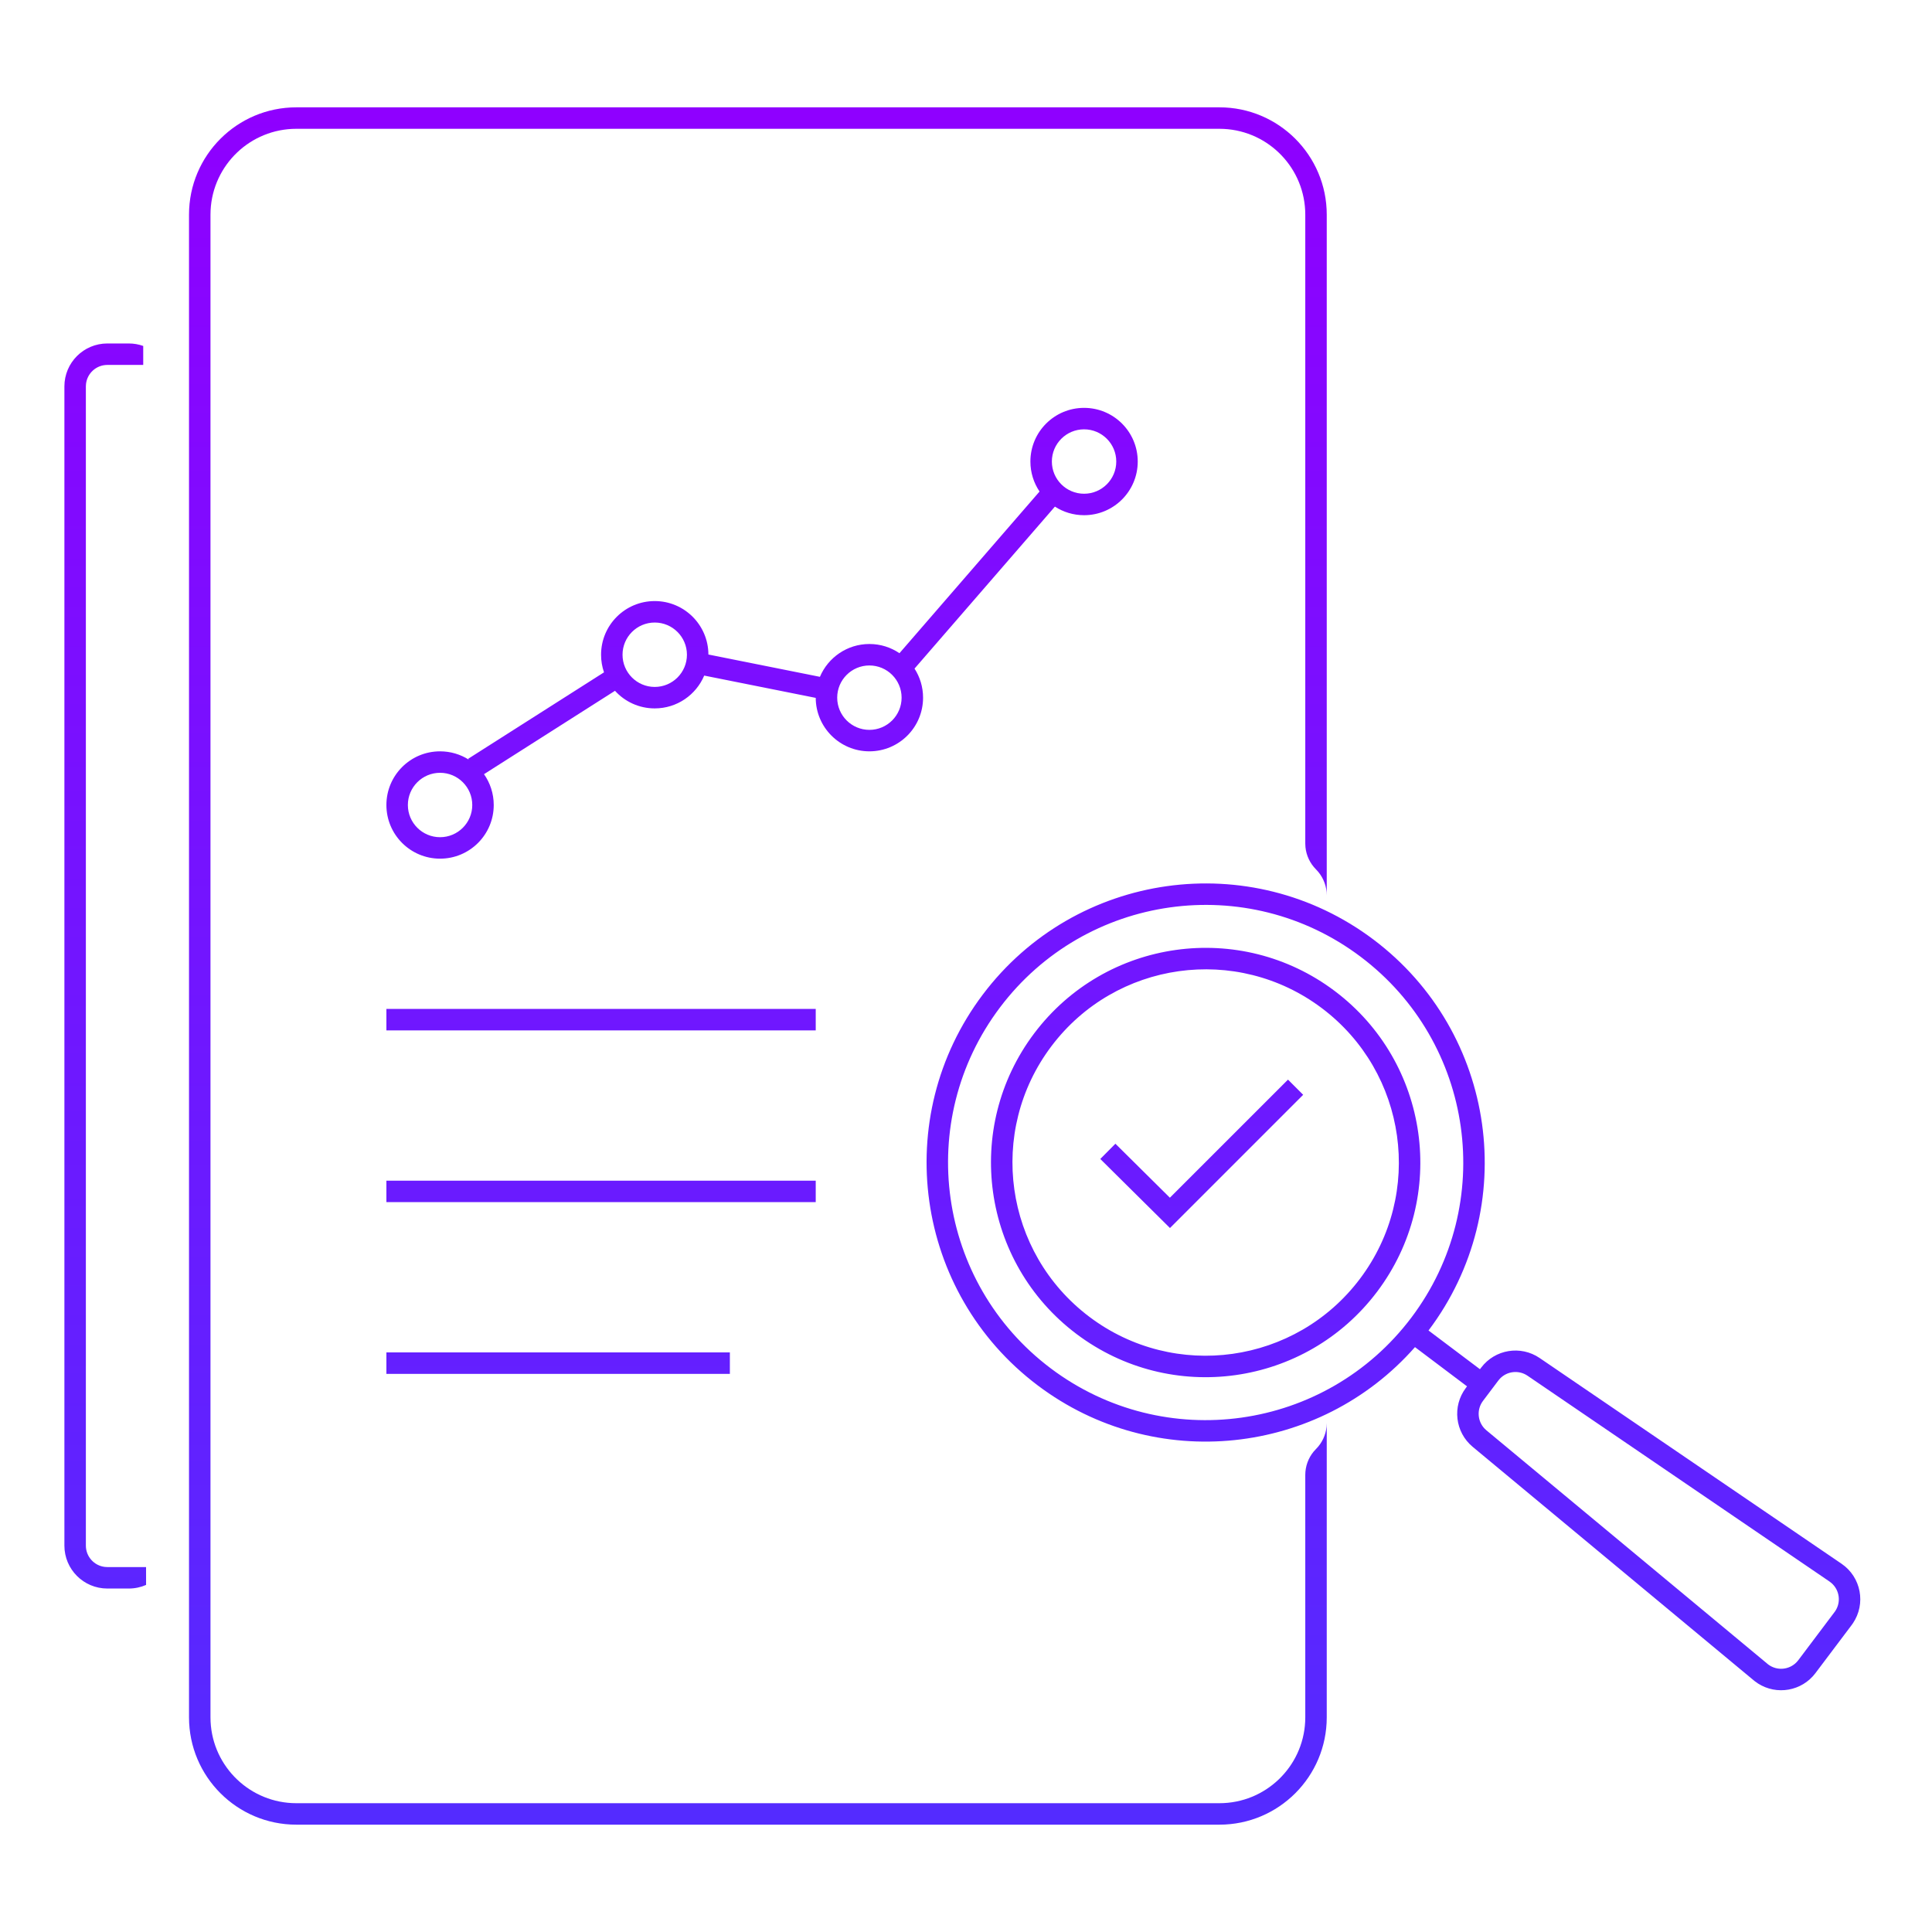 <svg width="90" height="90" viewBox="0 0 90 90" fill="none" xmlns="http://www.w3.org/2000/svg">
<g clip-path="url(#clip0_103_5941)">
<path fill-rule="evenodd" clip-rule="evenodd" d="M56.805 5C59.566 5 61.805 7.239 61.805 10V41.707C61.805 41.311 61.667 40.929 61.418 40.625L61.305 40.5C61.025 40.22 60.852 39.852 60.813 39.462L60.805 39.293V10C60.805 7.858 59.121 6.109 57.004 6.005L56.805 6H13.805C11.663 6 9.914 7.684 9.81 9.8L9.805 10V80C9.805 82.142 11.489 83.891 13.605 83.995L13.805 84H56.805C58.947 84 60.696 82.316 60.8 80.2L60.805 80V68.707C60.805 68.311 60.943 67.929 61.191 67.625L61.305 67.5C61.585 67.22 61.758 66.852 61.796 66.462L61.805 66.293V80C61.805 82.761 59.566 85 56.805 85H13.805C11.043 85 8.805 82.761 8.805 80V10C8.805 7.239 11.043 5 13.805 5H56.805ZM63.988 43.773C69.722 48.094 70.867 56.245 66.546 61.979L68.942 63.783L68.998 63.71C69.641 62.857 70.84 62.66 71.722 63.261L85.786 72.845C86.698 73.467 86.934 74.711 86.312 75.624L86.257 75.701L84.569 77.942C83.934 78.784 82.763 78.982 81.89 78.421L81.73 78.306L68.603 67.399C67.782 66.716 67.642 65.51 68.284 64.657L68.34 64.581L65.915 62.754C61.467 67.808 53.806 68.656 48.341 64.537C42.607 60.216 41.461 52.065 45.782 46.331C50.103 40.597 58.254 39.452 63.988 43.773ZM69.87 64.225L69.797 64.312L69.083 65.259C68.785 65.655 68.824 66.203 69.16 66.553L69.243 66.63L82.37 77.537C82.779 77.845 83.349 77.791 83.694 77.429L83.77 77.34L85.486 75.061C85.775 74.637 85.694 74.07 85.315 73.743L85.222 73.671L71.159 64.087C70.749 63.808 70.203 63.873 69.87 64.225ZM6 16C6.236 16 6.462 16.041 6.672 16.116L6.672 17H5C4.487 17 4.064 17.386 4.007 17.883L4 18V72C4 72.513 4.386 72.936 4.883 72.993L5 73H6.804L6.805 73.832C6.559 73.94 6.286 74 6 74H5C3.895 74 3 73.105 3 72V18C3 16.895 3.895 16 5 16H6ZM46.581 46.933C42.592 52.226 43.65 59.75 48.942 63.739C54.235 67.727 61.759 66.67 65.748 61.377C69.736 56.084 68.679 48.56 63.386 44.571C58.093 40.583 50.569 41.64 46.581 46.933ZM62.182 46.169C66.593 49.492 67.474 55.762 64.151 60.173C60.827 64.584 54.557 65.465 50.146 62.141C45.735 58.818 44.854 52.548 48.178 48.137C51.502 43.726 57.772 42.845 62.182 46.169ZM34 63V64H18V63H34ZM48.977 48.739C45.985 52.708 46.778 58.351 50.748 61.343C54.718 64.334 60.361 63.541 63.352 59.571C66.343 55.602 65.55 49.959 61.581 46.967C57.611 43.976 51.968 44.769 48.977 48.739ZM60 50.293L60.707 51L54.502 57.206L51.256 53.989L51.96 53.279L54.498 55.794L60 50.293ZM38 55V56H18V55H38ZM38 47V48H18V47H38ZM50.5 19C51.881 19 53 20.119 53 21.5C53 22.881 51.881 24 50.5 24C49.999 24 49.533 23.853 49.142 23.6L42.602 31.146C42.854 31.537 43 32.001 43 32.5C43 33.881 41.881 35 40.5 35C39.123 35 38.005 33.886 38 32.51L32.805 31.471C32.426 32.369 31.537 33 30.5 33C29.766 33 29.106 32.684 28.649 32.18L22.547 36.064C22.832 36.47 23 36.965 23 37.5C23 38.881 21.881 40 20.5 40C19.119 40 18 38.881 18 37.5C18 36.119 19.119 35 20.5 35C20.991 35 21.449 35.142 21.836 35.386L21.81 35.347L28.137 31.32C28.048 31.063 28 30.787 28 30.5C28 29.119 29.119 28 30.5 28C31.877 28 32.995 29.114 33 30.49L38.195 31.529C38.574 30.631 39.464 30 40.5 30C41.019 30 41.501 30.158 41.9 30.429L48.426 22.897C48.157 22.498 48 22.017 48 21.5C48 20.119 49.119 19 50.5 19ZM20.5 36C19.672 36 19 36.672 19 37.5C19 38.328 19.672 39 20.5 39C21.328 39 22 38.328 22 37.5C22 36.672 21.328 36 20.5 36ZM40.5 31C39.672 31 39 31.672 39 32.5C39 33.328 39.672 34 40.5 34C41.328 34 42 33.328 42 32.5C42 31.672 41.328 31 40.5 31ZM30.5 29C29.672 29 29 29.672 29 30.5C29 31.328 29.672 32 30.5 32C31.328 32 32 31.328 32 30.5C32 29.672 31.328 29 30.5 29ZM50.5 20C49.672 20 49 20.672 49 21.5C49 22.328 49.672 23 50.5 23C51.328 23 52 22.328 52 21.5C52 20.672 51.328 20 50.5 20Z" fill="url(#paint0_linear_103_5941)"/>
</g>
<defs>
<linearGradient id="paint0_linear_103_5941" x1="44.83" y1="5" x2="44.83" y2="85" gradientUnits="userSpaceOnUse">
<stop stop-color="#8F00FF"/>
<stop offset="1" stop-color="#542BFF"/>
</linearGradient>
<clipPath id="clip0_103_5941">
<rect width="90" height="90" fill="white"/>
</clipPath>
</defs>
</svg>
